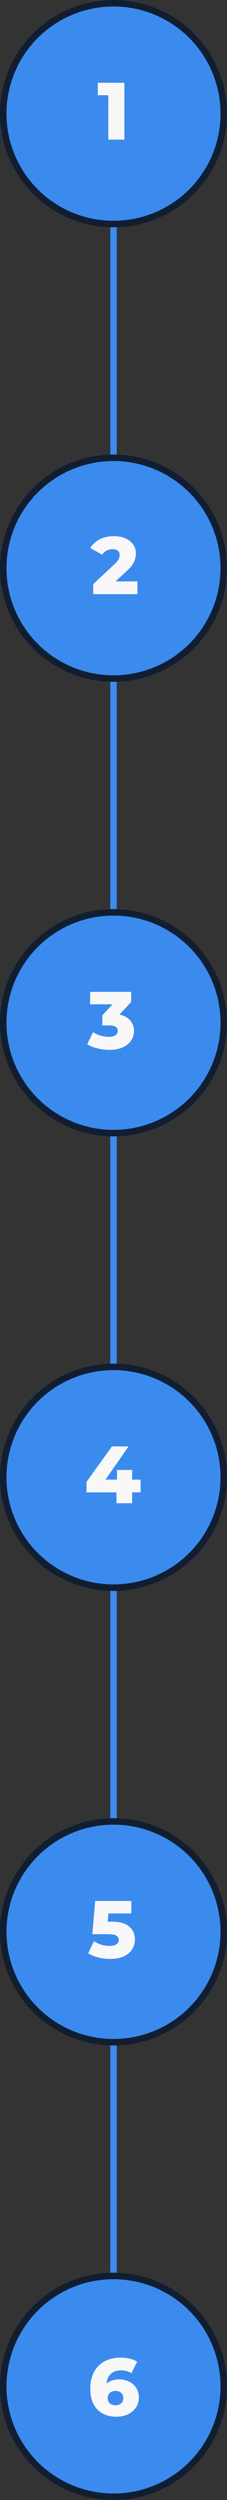 <?xml version="1.0" encoding="UTF-8"?> <svg xmlns="http://www.w3.org/2000/svg" width="70" height="770" viewBox="0 0 70 770" fill="none"><rect x="0" y="0" width="70" height="770" fill="#333333" stroke="none"/> <path d="M35 33L35 769" stroke="#3B8BEF" stroke-width="2"></path> <circle cx="35" cy="35" r="34" transform="rotate(90 35 35)" fill="#3B8BEF" stroke="#111E31" stroke-width="2"></circle> <circle cx="35" cy="455" r="34" transform="rotate(90 35 455)" fill="#3B8BEF" stroke="#111E31" stroke-width="2"></circle> <circle cx="35" cy="175" r="34" transform="rotate(90 35 175)" fill="#3B8BEF" stroke="#111E31" stroke-width="2"></circle> <circle cx="35" cy="595" r="34" transform="rotate(90 35 595)" fill="#3B8BEF" stroke="#111E31" stroke-width="2"></circle> <circle cx="35" cy="315" r="34" transform="rotate(90 35 315)" fill="#3B8BEF" stroke="#111E31" stroke-width="2"></circle> <circle cx="35" cy="735" r="34" transform="rotate(90 35 735)" fill="#3B8BEF" stroke="#111E31" stroke-width="2"></circle> <path d="M38.35 25.5V43H33.4V29.325H30.15V25.5H38.35Z" fill="#F8F8F8"></path> <path d="M42.375 179.075V183H28.75V179.9L35.3 173.775C35.933 173.175 36.358 172.667 36.575 172.25C36.792 171.817 36.9 171.383 36.9 170.95C36.9 170.383 36.708 169.942 36.325 169.625C35.942 169.308 35.383 169.15 34.65 169.15C34 169.15 33.4 169.3 32.85 169.6C32.317 169.883 31.875 170.3 31.525 170.85L27.85 168.8C28.533 167.667 29.492 166.775 30.725 166.125C31.958 165.475 33.417 165.15 35.1 165.15C36.433 165.15 37.608 165.367 38.625 165.8C39.658 166.233 40.458 166.858 41.025 167.675C41.608 168.475 41.9 169.408 41.9 170.475C41.9 171.425 41.692 172.325 41.275 173.175C40.875 174.008 40.092 174.958 38.925 176.025L35.625 179.075H42.375Z" fill="#F8F8F8"></path> <path d="M36.825 312.5C38.275 312.8 39.383 313.4 40.15 314.3C40.933 315.183 41.325 316.258 41.325 317.525C41.325 318.558 41.042 319.517 40.475 320.4C39.925 321.283 39.075 322 37.925 322.55C36.792 323.083 35.383 323.35 33.7 323.35C32.467 323.35 31.242 323.2 30.025 322.9C28.825 322.6 27.783 322.175 26.9 321.625L28.7 317.9C29.383 318.367 30.15 318.725 31 318.975C31.867 319.225 32.717 319.35 33.55 319.35C34.4 319.35 35.075 319.192 35.575 318.875C36.075 318.558 36.325 318.108 36.325 317.525C36.325 316.392 35.433 315.825 33.65 315.825H31.575V312.7L34.7 309.325H27.8V305.5H40.45V308.6L36.825 312.5Z" fill="#F8F8F8"></path> <path d="M43.35 459.65H40.75V463H35.925V459.65H26.675V456.425L34.525 445.5H39.65L32.525 455.725H36.075V452.75H40.75V455.725H43.35V459.65Z" fill="#F8F8F8"></path> <path d="M34.4 591.875C36.85 591.875 38.658 592.375 39.825 593.375C41.008 594.375 41.6 595.708 41.6 597.375C41.6 598.458 41.317 599.458 40.75 600.375C40.2 601.275 39.35 602 38.2 602.55C37.067 603.083 35.658 603.35 33.975 603.35C32.742 603.35 31.517 603.2 30.3 602.9C29.1 602.6 28.067 602.175 27.2 601.625L28.975 597.9C29.675 598.367 30.442 598.725 31.275 598.975C32.125 599.225 32.975 599.35 33.825 599.35C34.675 599.35 35.35 599.192 35.85 598.875C36.367 598.542 36.625 598.083 36.625 597.5C36.625 596.917 36.375 596.475 35.875 596.175C35.375 595.875 34.492 595.725 33.225 595.725H28.475L29.35 585.5H40.5V589.325H33.45L33.225 591.875H34.4Z" fill="#F8F8F8"></path> <path d="M36.8 732.85C37.9 732.85 38.908 733.083 39.825 733.55C40.742 734 41.467 734.65 42 735.5C42.55 736.333 42.825 737.292 42.825 738.375C42.825 739.558 42.517 740.608 41.9 741.525C41.3 742.425 40.475 743.125 39.425 743.625C38.392 744.108 37.233 744.35 35.95 744.35C33.45 744.35 31.475 743.608 30.025 742.125C28.575 740.642 27.85 738.508 27.85 735.725C27.85 733.725 28.233 732.008 29 730.575C29.783 729.125 30.875 728.025 32.275 727.275C33.675 726.525 35.3 726.15 37.15 726.15C38.15 726.15 39.1 726.258 40 726.475C40.9 726.692 41.667 727.008 42.3 727.425L40.5 730.975C39.65 730.375 38.575 730.075 37.275 730.075C36.008 730.075 34.983 730.425 34.2 731.125C33.417 731.825 32.967 732.833 32.85 734.15C33.85 733.283 35.167 732.85 36.8 732.85ZM35.65 740.825C36.35 740.825 36.917 740.625 37.35 740.225C37.8 739.825 38.025 739.283 38.025 738.6C38.025 737.933 37.8 737.4 37.35 737C36.917 736.6 36.342 736.4 35.625 736.4C34.908 736.4 34.325 736.608 33.875 737.025C33.425 737.425 33.2 737.958 33.2 738.625C33.2 739.275 33.417 739.808 33.85 740.225C34.3 740.625 34.9 740.825 35.65 740.825Z" fill="#F8F8F8"></path> </svg> 